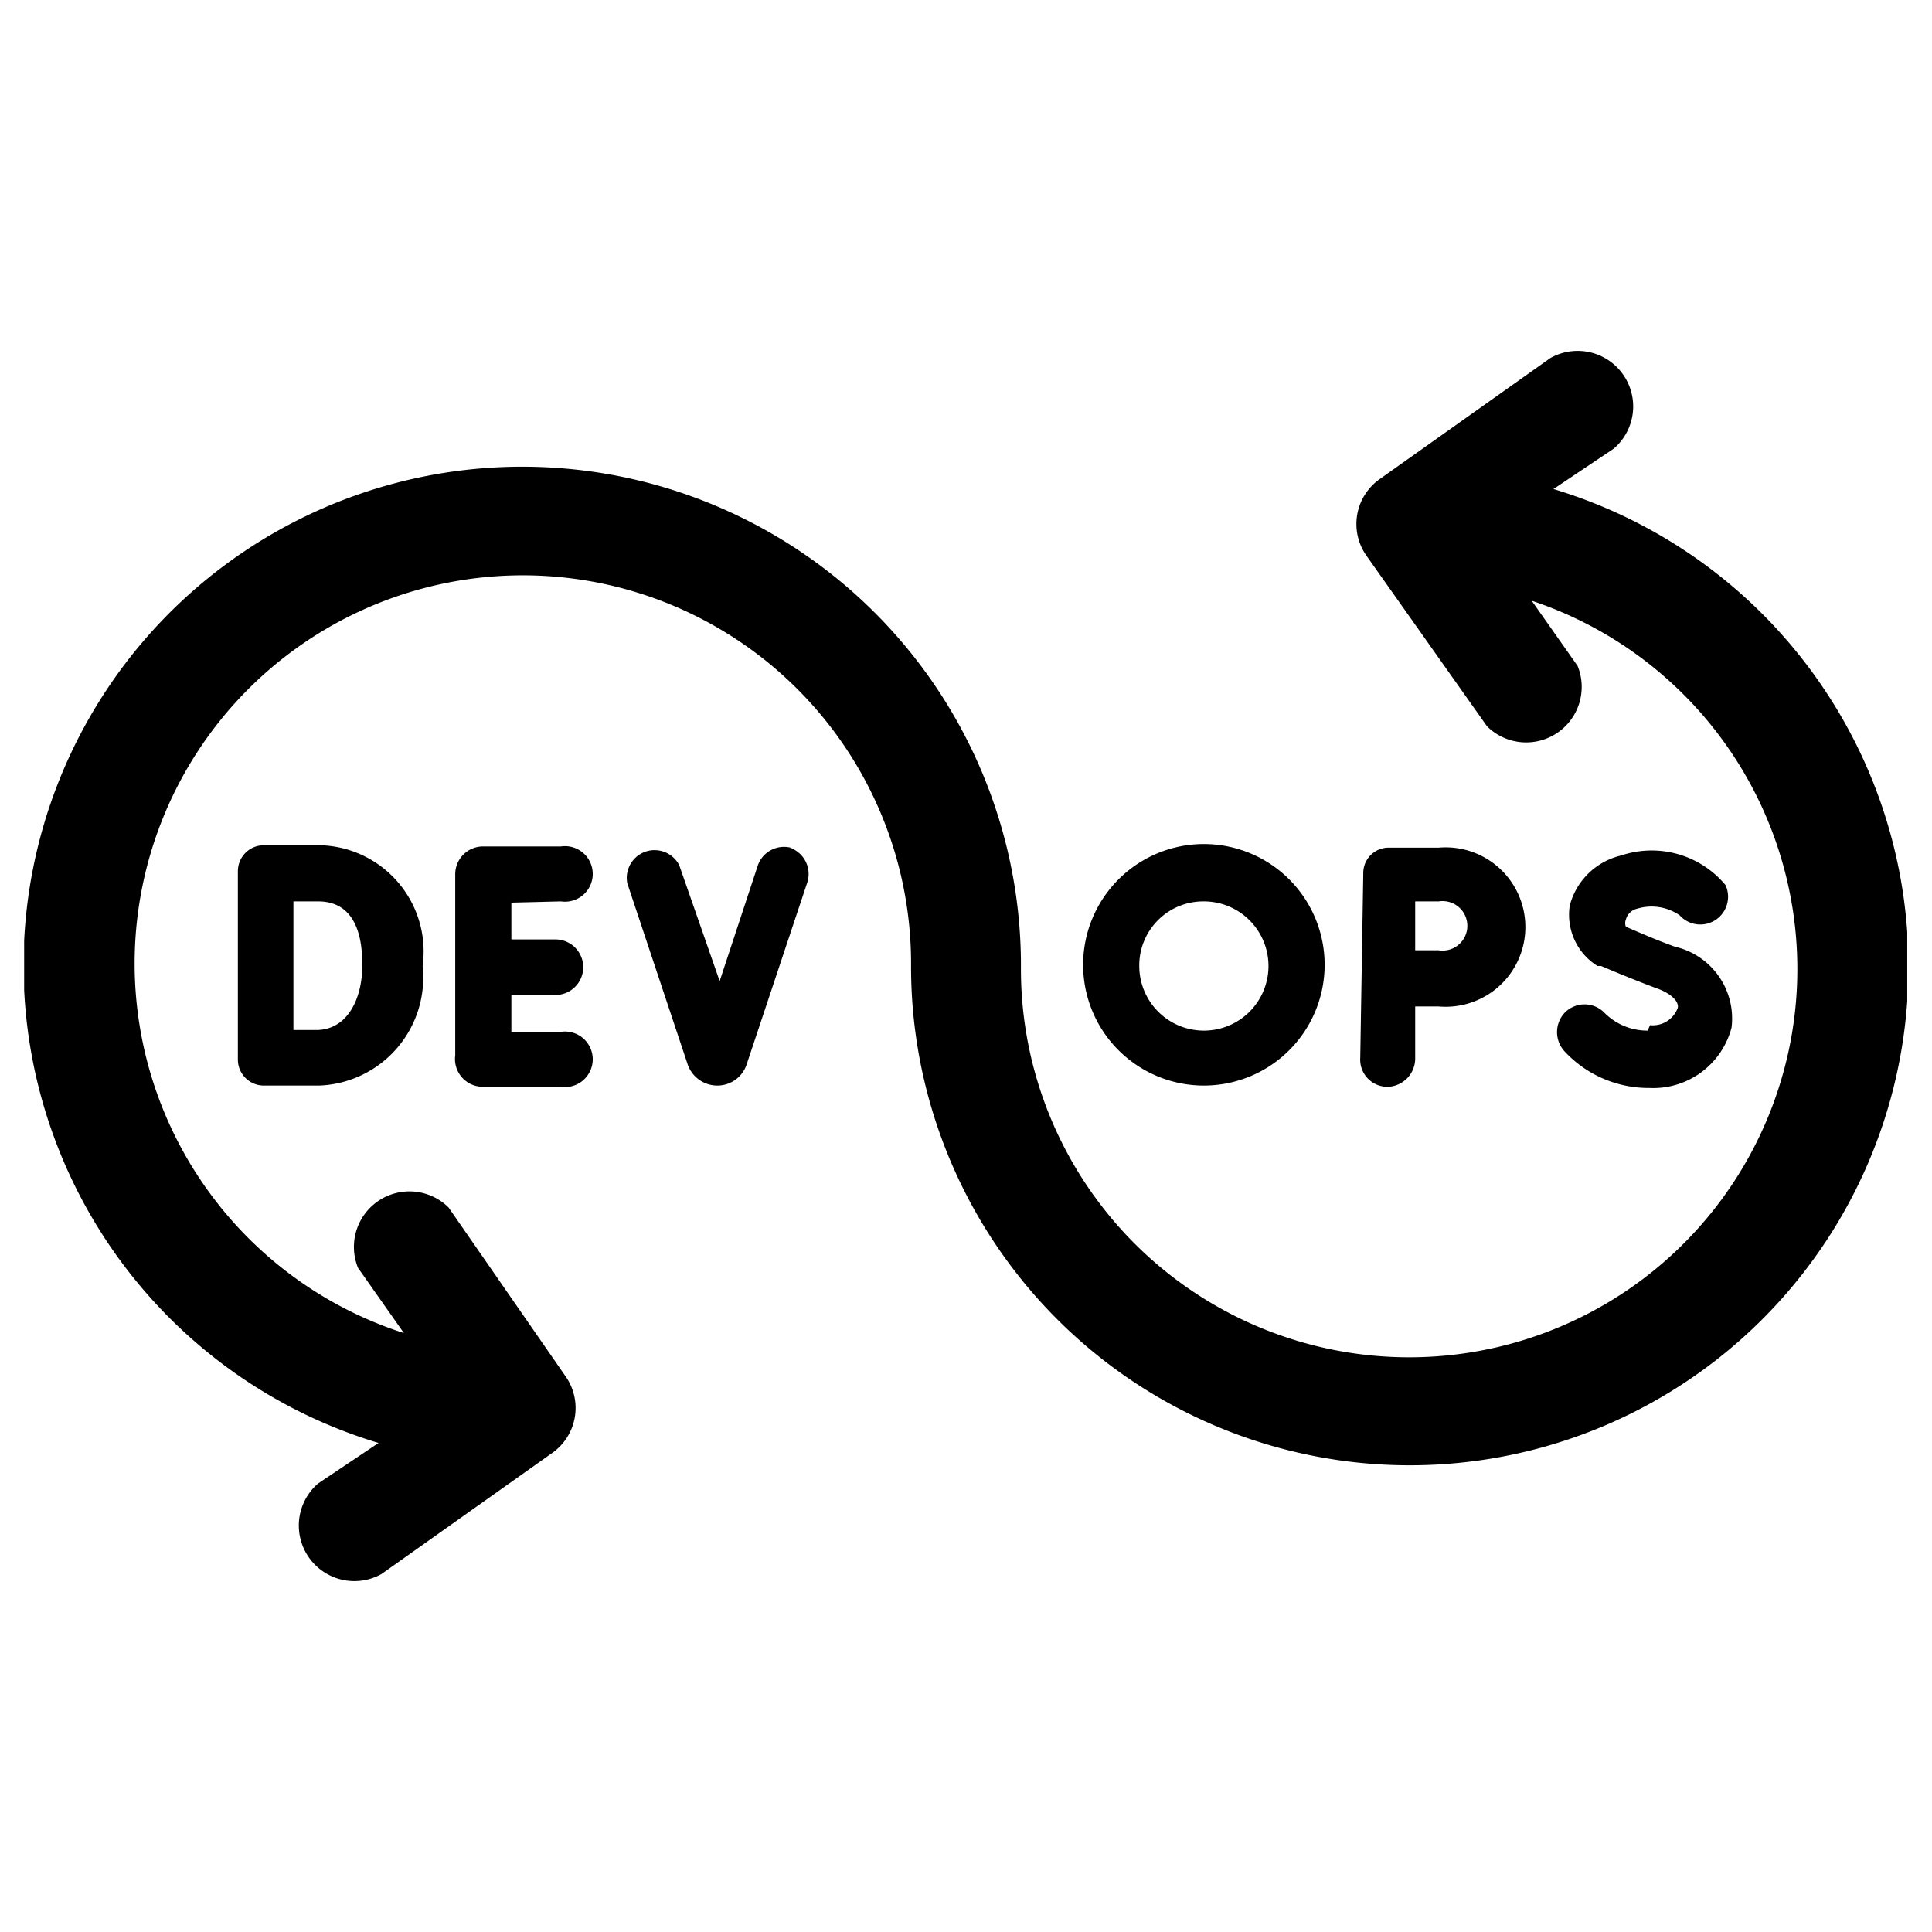 <svg id="Capa_1" data-name="Capa 1" xmlns="http://www.w3.org/2000/svg" xmlns:xlink="http://www.w3.org/1999/xlink" viewBox="0 0 32 32"><defs><style>.cls-1{fill:none;}.cls-2{clip-path:url(#clip-path);}</style><clipPath id="clip-path"><rect class="cls-1" x="0.4" y="0.4" width="31.19" height="31.19"/></clipPath></defs><g id="g279"><g id="g281"><g class="cls-2"><g id="g283"><g id="g289"><path id="path291" d="M9.29,14.93a.46.46,0,1,0,0-.91H8a.46.46,0,0,0-.46.46v3A.46.46,0,0,0,8,18H9.29a.46.46,0,1,0,0-.91H8.47v-.61H9.2a.46.46,0,0,0,0-.92H8.47v-.61Z"/></g><g id="g293"><path id="path295" d="M6,16c0,.52-.23,1.05-.75,1.06H4.86c0-.35,0-1.76,0-2.13h.41C6,14.93,6,15.75,6,16M3.94,17.55a.43.43,0,0,0,.43.43h.92A1.79,1.79,0,0,0,7,16a1.76,1.76,0,0,0-1.69-2H4.37a.43.43,0,0,0-.43.43v3.1"/></g><g id="g297"><path id="path299" d="M13.13,14.05a.46.46,0,0,0-.58.29l-.63,1.91-.67-1.92a.46.46,0,0,0-.86.3l1,3a.52.52,0,0,0,.49.35h0a.51.51,0,0,0,.49-.36l1-3a.46.46,0,0,0-.29-.58"/></g><g id="g301"><path id="path303" d="M23.83,14.93a.41.41,0,1,1,0,.81h-.39v-.81Zm-1.3,2.59A.45.45,0,0,0,23,18a.47.47,0,0,0,.44-.48v-.85h.39a1.32,1.32,0,1,0,0-2.63H23a.42.42,0,0,0-.42.43Z"/></g><g id="g305"><path id="path307" d="M19.94,14.93A1.07,1.07,0,1,1,18.87,16a1.06,1.06,0,0,1,1.07-1.07m0,3.05a2,2,0,1,0-2-2,2,2,0,0,0,2,2"/></g><g id="g309"><path id="path311" d="M27.29,17.07a1,1,0,0,1-.72-.3.46.46,0,0,0-.65,0,.47.47,0,0,0,0,.65,1.9,1.9,0,0,0,1.4.6,1.34,1.34,0,0,0,1.36-1,1.22,1.22,0,0,0-.94-1.34c-.36-.13-.69-.28-.81-.33a.16.16,0,0,1,0-.12.25.25,0,0,1,.19-.18.82.82,0,0,1,.7.11.46.46,0,0,0,.76-.5,1.59,1.59,0,0,0-1.73-.49A1.15,1.15,0,0,0,26,15a1,1,0,0,0,.46,1l.06,0s.44.19.92.37c.18.06.37.19.35.32a.44.44,0,0,1-.46.29"/></g><g id="g313"><path id="path315" d="M25.73,8.1l1-.67a.92.92,0,0,0-1.05-1.5l-2.82,2a.91.91,0,0,0-.23,1.27l2,2.83a.92.92,0,0,0,1.5-1l-.76-1.08A6.43,6.43,0,1,1,16.91,16,8.26,8.26,0,1,0,6.27,23.9l-1,.67a.92.92,0,0,0,1.05,1.5l2.82-2a.91.91,0,0,0,.23-1.27L7.43,20A.92.92,0,0,0,5.93,21l.76,1.08A6.43,6.43,0,1,1,15.09,16,8.26,8.26,0,1,0,25.73,8.1"/></g></g></g></g></g></svg>